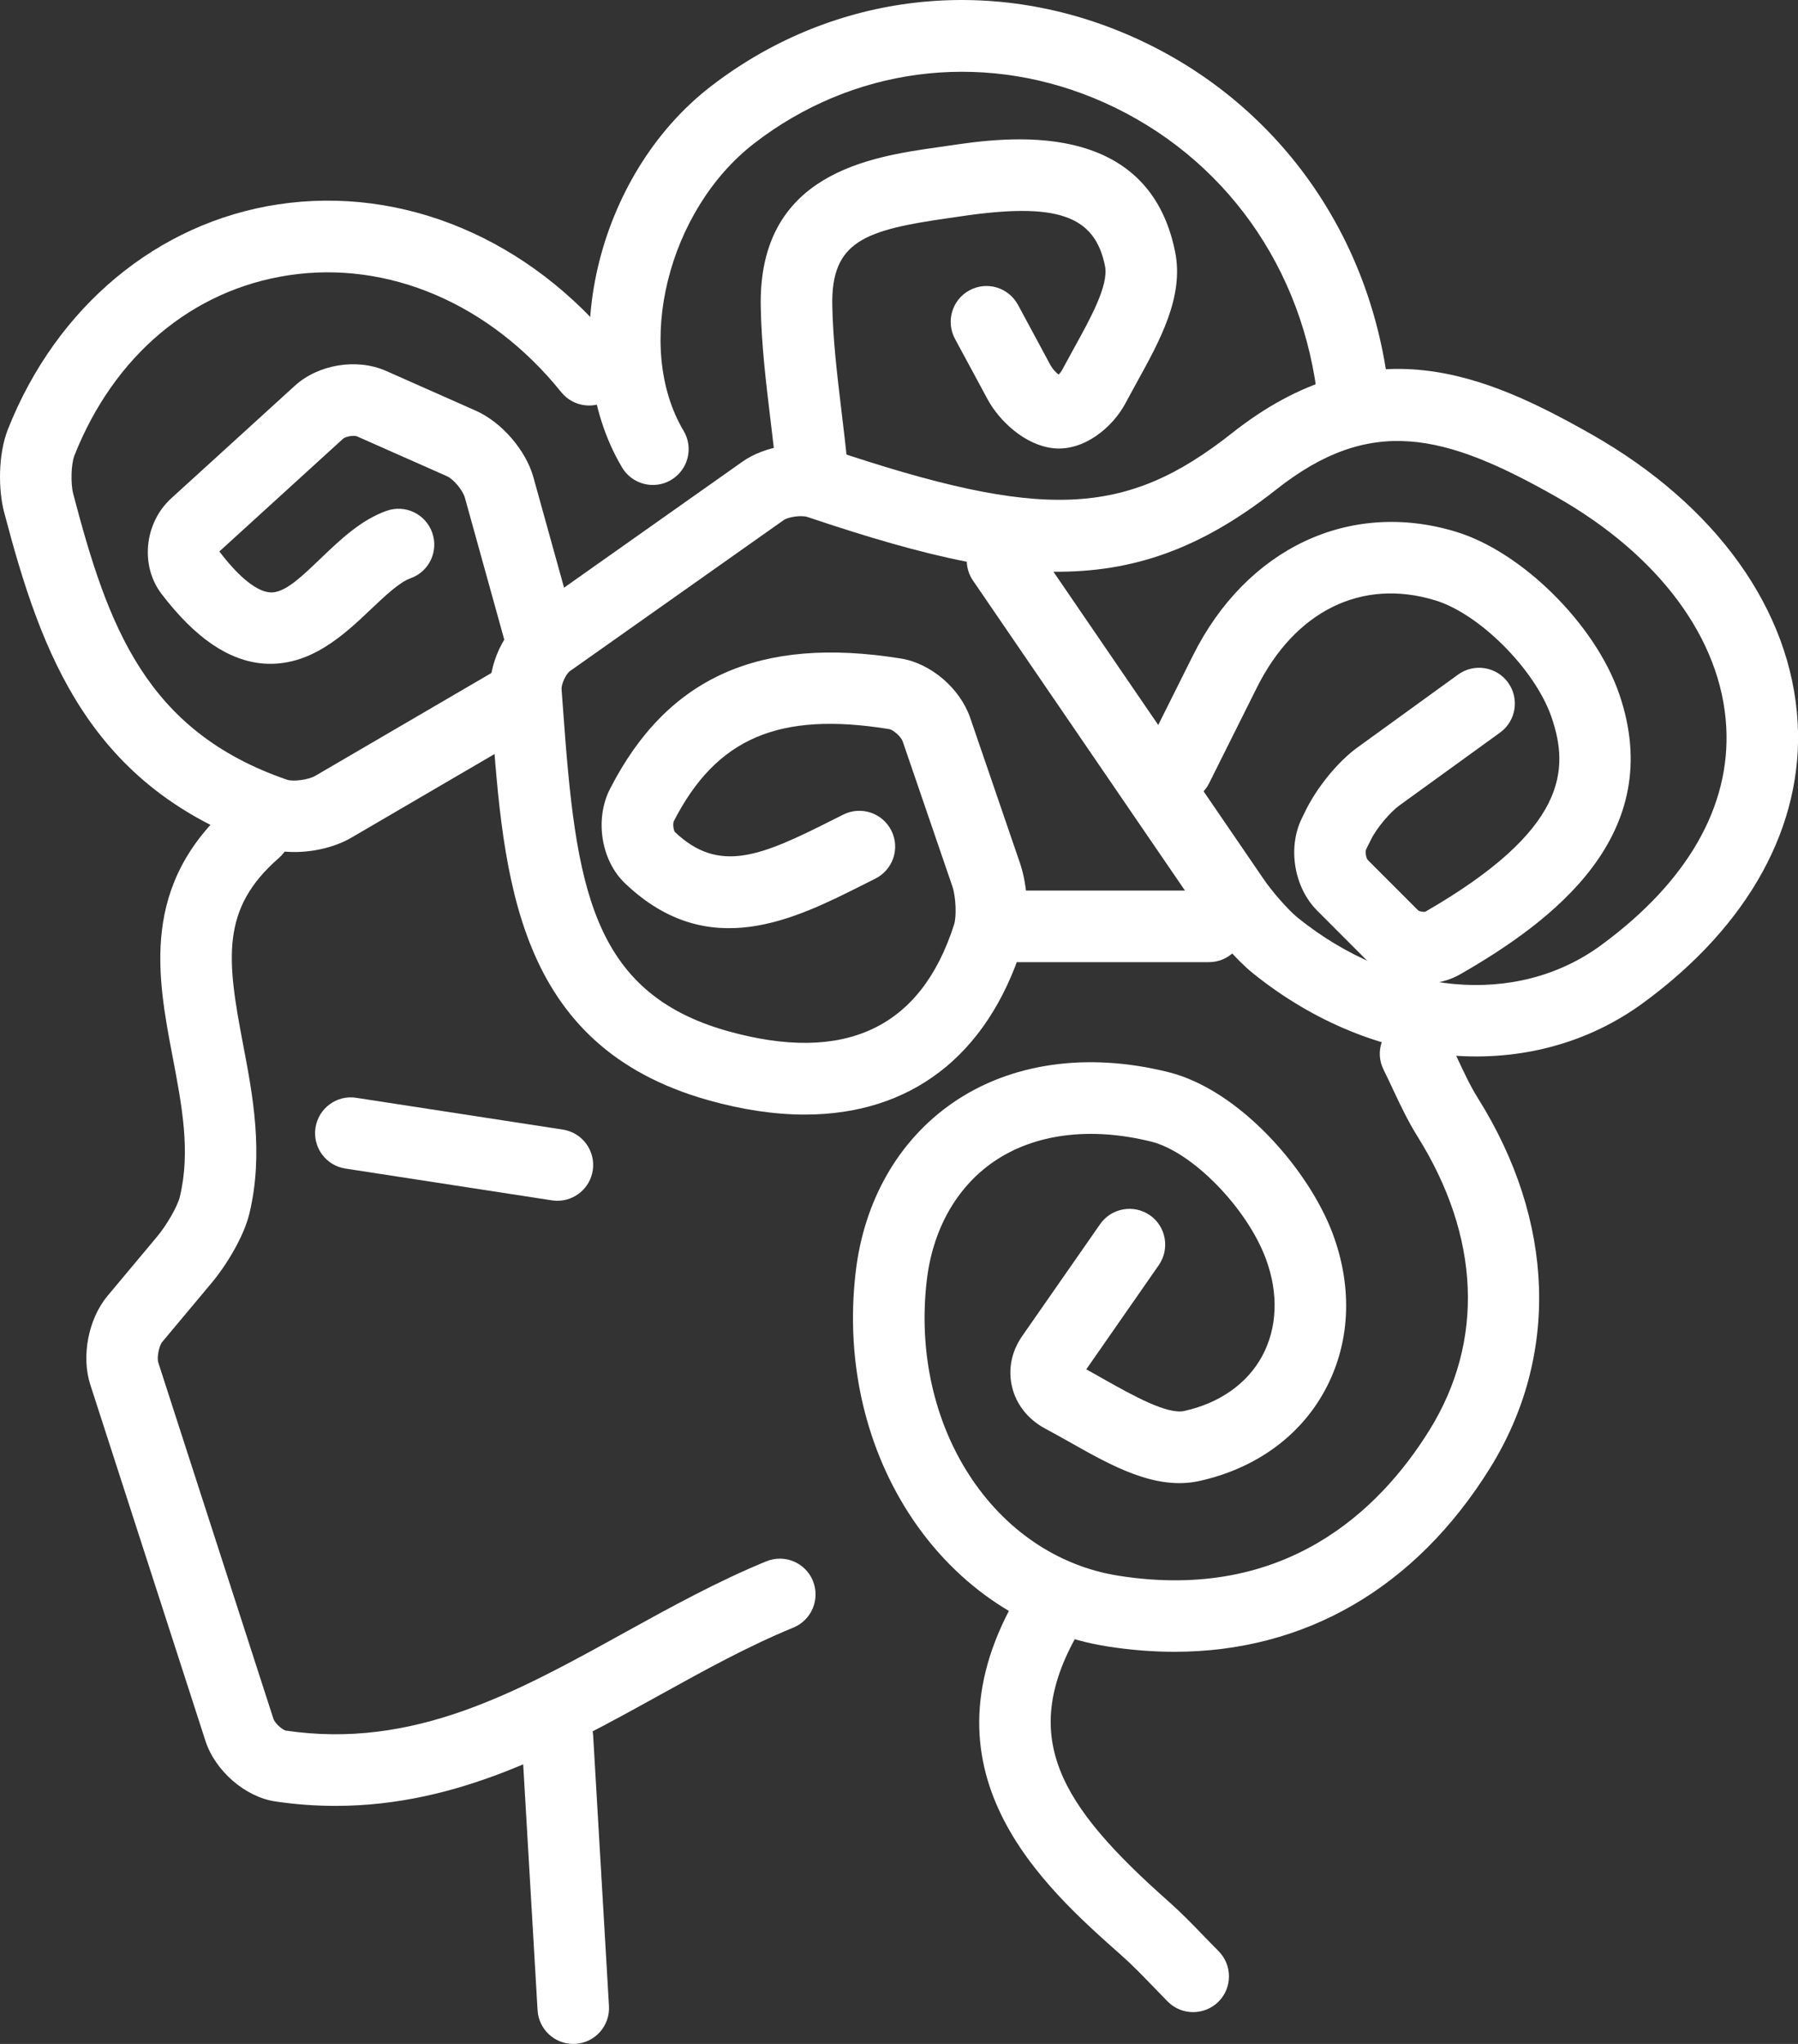 <svg width="66" height="75" viewBox="0 0 66 75" fill="none" xmlns="http://www.w3.org/2000/svg">
<rect x="0" y="0" width="66" height="75" fill="#333333" stroke="none"/>
<path d="M43.114 60.611C42.319 60.611 41.504 60.547 40.67 60.417C34.686 59.489 30.617 53.453 31.409 46.682C31.715 44.056 32.977 41.852 34.959 40.477C37.088 39.002 39.909 38.597 42.894 39.342C45.501 39.993 48.053 42.931 48.925 45.281C49.666 47.276 49.561 49.317 48.629 51.027C47.712 52.712 46.077 53.889 44.032 54.342C42.421 54.701 40.809 53.79 39.249 52.908C38.955 52.742 38.657 52.577 38.358 52.416C37.746 52.09 37.303 51.537 37.151 50.894C36.997 50.256 37.127 49.596 37.517 49.033L40.383 44.918C40.8 44.322 41.619 44.182 42.211 44.592C42.804 45.006 42.95 45.825 42.536 46.423L39.874 50.247C40.098 50.368 40.318 50.494 40.539 50.619C41.619 51.227 42.848 51.906 43.468 51.775C44.762 51.489 45.777 50.778 46.327 49.767C46.887 48.734 46.94 47.467 46.467 46.192C45.772 44.319 43.766 42.267 42.26 41.891C40.021 41.335 37.957 41.6 36.456 42.641C35.103 43.58 34.236 45.123 34.019 46.987C33.392 52.351 36.491 57.108 41.075 57.822C47.15 58.776 50.627 55.443 52.469 52.481C54.498 49.215 54.338 45.381 52.027 41.691C51.684 41.143 51.408 40.558 51.131 39.971C51.019 39.729 50.905 39.492 50.788 39.252C50.462 38.606 50.727 37.818 51.374 37.49C52.024 37.166 52.812 37.427 53.136 38.079C53.263 38.334 53.386 38.596 53.507 38.855C53.738 39.347 53.965 39.841 54.251 40.297C57.084 44.816 57.246 49.762 54.696 53.868C51.957 58.273 47.903 60.61 43.114 60.611Z" fill="white"/>
<path d="M52.257 36.096C51.502 36.096 50.742 35.81 50.203 35.269L48.349 33.413C47.505 32.569 47.258 31.115 47.782 30.038L47.899 29.796C48.349 28.867 49.133 27.93 49.832 27.425L53.524 24.752C54.111 24.328 54.935 24.459 55.359 25.048C55.781 25.637 55.651 26.458 55.062 26.882L51.367 29.556C51.023 29.805 50.52 30.405 50.331 30.798C50.329 30.801 50.252 30.959 50.247 30.962L50.145 31.171C50.109 31.266 50.145 31.486 50.207 31.555L52.057 33.406C52.104 33.447 52.266 33.475 52.327 33.45C57.523 30.454 57.619 28.247 56.949 26.308C56.345 24.563 54.31 22.522 52.68 22.028C49.991 21.208 47.544 22.412 46.136 25.232L44.385 28.738C44.062 29.388 43.272 29.65 42.622 29.323C41.975 28.997 41.71 28.209 42.038 27.559L43.787 24.058C45.756 20.113 49.547 18.328 53.444 19.512C55.87 20.248 58.554 22.911 59.431 25.448C61.228 30.633 56.984 33.802 53.631 35.733C53.216 35.98 52.736 36.096 52.257 36.096Z" fill="white"/>
<path d="M23.965 17.795C23.518 17.795 23.08 17.566 22.835 17.154C20.348 12.969 21.862 6.443 26.078 3.181C30.414 -0.172 36.043 -0.925 41.139 1.165C46.483 3.356 50.145 8.142 50.933 13.971C51.031 14.691 50.527 15.351 49.806 15.45C49.09 15.56 48.426 15.047 48.328 14.323C47.668 9.439 44.606 5.429 40.142 3.596C35.926 1.869 31.269 2.491 27.683 5.262C24.507 7.718 23.27 12.745 25.094 15.81C25.465 16.434 25.26 17.24 24.635 17.611C24.423 17.738 24.192 17.795 23.965 17.795Z" fill="white"/>
<path d="M10.806 31.264C10.407 31.264 10.025 31.209 9.689 31.096C3.283 28.893 1.522 24.02 0.151 18.792C-0.061 17.992 -0.08 16.688 0.293 15.746C2.073 11.254 5.778 8.172 10.204 7.5C14.794 6.806 19.449 8.764 22.648 12.739C23.101 13.305 23.012 14.132 22.448 14.589C21.886 15.045 21.058 14.956 20.601 14.39C17.994 11.147 14.253 9.546 10.594 10.101C7.05 10.637 4.184 13.05 2.731 16.716C2.611 17.023 2.588 17.746 2.689 18.125C3.962 22.977 5.349 26.828 10.536 28.611C10.743 28.683 11.308 28.624 11.574 28.468L18.049 24.689C18.674 24.325 19.479 24.535 19.843 25.164C20.207 25.793 19.996 26.595 19.369 26.959L12.893 30.74C12.308 31.08 11.534 31.264 10.806 31.264Z" fill="white"/>
<path d="M12.322 66.265C11.606 66.265 10.869 66.216 10.107 66.102C9.001 65.939 7.898 64.982 7.541 63.879L3.314 50.808C2.978 49.764 3.243 48.399 3.943 47.556L5.76 45.384C6.121 44.955 6.522 44.254 6.601 43.916C7.001 42.257 6.679 40.58 6.341 38.802C5.772 35.822 5.128 32.441 8.514 29.498C9.062 29.021 9.892 29.081 10.368 29.629C10.843 30.178 10.785 31.006 10.237 31.483C8.094 33.345 8.325 35.195 8.92 38.308C9.279 40.186 9.685 42.315 9.155 44.529C8.95 45.384 8.295 46.447 7.774 47.068L5.956 49.24C5.837 49.385 5.751 49.813 5.811 50L10.037 63.071C10.09 63.234 10.363 63.472 10.489 63.502C15.183 64.196 18.952 62.104 22.947 59.895C24.612 58.977 26.337 58.026 28.126 57.292C28.802 57.017 29.565 57.337 29.84 58.008C30.113 58.683 29.793 59.446 29.122 59.723C27.471 60.4 25.89 61.272 24.218 62.197C20.594 64.201 16.86 66.265 12.322 66.265Z" fill="white"/>
<path d="M29.791 18.379C29.124 18.379 28.552 17.874 28.485 17.193C28.425 16.585 28.352 15.979 28.278 15.367C28.117 14.03 27.949 12.647 27.925 11.249C27.832 6.343 31.965 5.753 34.432 5.402L34.865 5.339C36.855 5.047 42.148 4.266 43.139 9.257C43.461 10.896 42.58 12.491 41.728 14.034L41.316 14.791C40.851 15.672 39.797 16.562 38.671 16.448C37.615 16.336 36.678 15.439 36.253 14.654L35.056 12.436C34.711 11.799 34.947 11 35.584 10.655C36.223 10.306 37.018 10.544 37.367 11.184L38.562 13.403C38.636 13.538 38.757 13.663 38.86 13.747C38.907 13.698 38.958 13.635 38.995 13.563L39.431 12.762C40.026 11.687 40.702 10.464 40.563 9.768C40.191 7.897 38.797 7.412 35.248 7.941L34.803 8.006C31.748 8.442 30.509 8.852 30.551 11.201C30.575 12.466 30.726 13.722 30.885 15.054C30.96 15.679 31.036 16.308 31.099 16.937C31.171 17.659 30.642 18.3 29.921 18.372C29.879 18.377 29.835 18.379 29.791 18.379Z" fill="white"/>
<path d="M29.544 40.898C28.436 40.898 27.245 40.722 25.98 40.365C18.928 38.371 18.483 32.241 18.052 26.313L17.991 25.493C17.909 24.384 18.502 23.119 19.404 22.483L27.238 16.951C28.088 16.343 29.446 16.143 30.465 16.478C38.27 19.106 41.302 18.987 45.214 15.9C50.284 11.893 54.52 13.727 58.428 15.942C62.992 18.535 65.75 22.382 65.986 26.495C66.207 30.3 64.197 33.958 60.324 36.796C56.257 39.78 50.49 39.34 45.982 35.705C45.348 35.19 44.599 34.298 44.184 33.683L35.716 21.304C35.57 21.092 35.497 20.852 35.488 20.612C33.746 20.273 31.829 19.707 29.635 18.969C29.42 18.899 28.939 18.962 28.762 19.088L20.92 24.626C20.775 24.731 20.6 25.108 20.614 25.292L20.675 26.119C21.135 32.453 21.671 36.411 26.694 37.83C31.004 39.042 33.807 37.732 35.021 33.927C35.12 33.62 35.087 32.9 34.958 32.522L33.135 27.203C33.075 27.029 32.787 26.782 32.648 26.755C28.592 26.098 26.3 27.082 24.733 30.134C24.696 30.223 24.717 30.451 24.772 30.528C26.393 32.07 27.937 31.413 30.519 30.109L30.959 29.889C31.608 29.566 32.396 29.829 32.72 30.479C33.046 31.129 32.78 31.917 32.13 32.241L31.701 32.457C29.164 33.734 26.004 35.33 22.949 32.418C22.061 31.581 21.818 30.046 22.401 28.93C24.497 24.848 27.884 23.331 33.065 24.163C34.172 24.34 35.248 25.262 35.619 26.355L37.442 31.674C37.715 32.471 37.831 33.776 37.521 34.734C36.236 38.764 33.408 40.898 29.544 40.898ZM38.669 20.979L46.355 32.215C46.688 32.711 47.281 33.385 47.631 33.671C51.201 36.549 55.678 36.954 58.77 34.684C61.944 32.359 63.535 29.582 63.365 26.655C63.181 23.449 60.909 20.379 57.131 18.233C53.029 15.905 50.31 15.222 46.84 17.969C44.088 20.138 41.602 21.006 38.669 20.979Z" fill="white"/>
<path d="M19.877 24.801C19.3 24.801 18.773 24.419 18.612 23.838L17.067 18.27C16.988 17.981 16.637 17.576 16.408 17.475L13.104 16.012C12.996 15.963 12.691 16.014 12.593 16.099L8.052 20.236C9.001 21.481 9.608 21.709 9.881 21.732C10.433 21.811 11.124 21.106 11.809 20.455C12.518 19.779 13.255 19.079 14.187 18.745C14.871 18.501 15.62 18.857 15.864 19.542C16.109 20.229 15.753 20.977 15.067 21.22C14.659 21.366 14.127 21.872 13.612 22.359C12.618 23.305 11.37 24.474 9.673 24.349C8.395 24.247 7.169 23.414 5.935 21.8C5.139 20.77 5.293 19.195 6.28 18.291L10.822 14.155C11.686 13.37 13.089 13.139 14.16 13.605L17.471 15.073C18.42 15.495 19.308 16.525 19.582 17.52L21.142 23.137C21.335 23.834 20.925 24.559 20.227 24.752C20.109 24.785 19.992 24.801 19.877 24.801Z" fill="white"/>
<path d="M43.795 73.833C43.459 73.833 43.123 73.705 42.867 73.448L42.307 72.873C41.938 72.491 41.568 72.107 41.173 71.757C38.305 69.219 33.504 64.968 37.419 58.42C37.79 57.796 38.599 57.595 39.217 57.966C39.839 58.339 40.045 59.145 39.671 59.765C37.307 63.721 38.907 66.242 42.915 69.79C43.361 70.186 43.778 70.615 44.193 71.046L44.727 71.591C45.24 72.104 45.24 72.938 44.727 73.451C44.468 73.705 44.132 73.833 43.795 73.833Z" fill="white"/>
<path d="M21.043 75C20.353 75 19.773 74.46 19.733 73.763L19.152 63.838C19.111 63.115 19.661 62.491 20.386 62.449C21.113 62.397 21.732 62.961 21.773 63.684L22.354 73.609C22.396 74.332 21.844 74.958 21.119 74.998C21.093 75 21.067 75 21.043 75Z" fill="white"/>
<path d="M20.463 44.061C20.396 44.061 20.33 44.056 20.262 44.046L12.677 42.879C11.963 42.769 11.471 42.099 11.58 41.383C11.69 40.664 12.364 40.169 13.077 40.283L20.661 41.449C21.377 41.56 21.867 42.227 21.759 42.945C21.66 43.595 21.1 44.061 20.463 44.061Z" fill="white"/>
<path d="M44.377 35.305H37.377C36.652 35.305 36.064 34.717 36.064 33.992C36.064 33.266 36.652 32.678 37.377 32.678H44.377C45.101 32.678 45.69 33.266 45.69 33.992C45.69 34.717 45.101 35.305 44.377 35.305Z" fill="white"/>
</svg>
